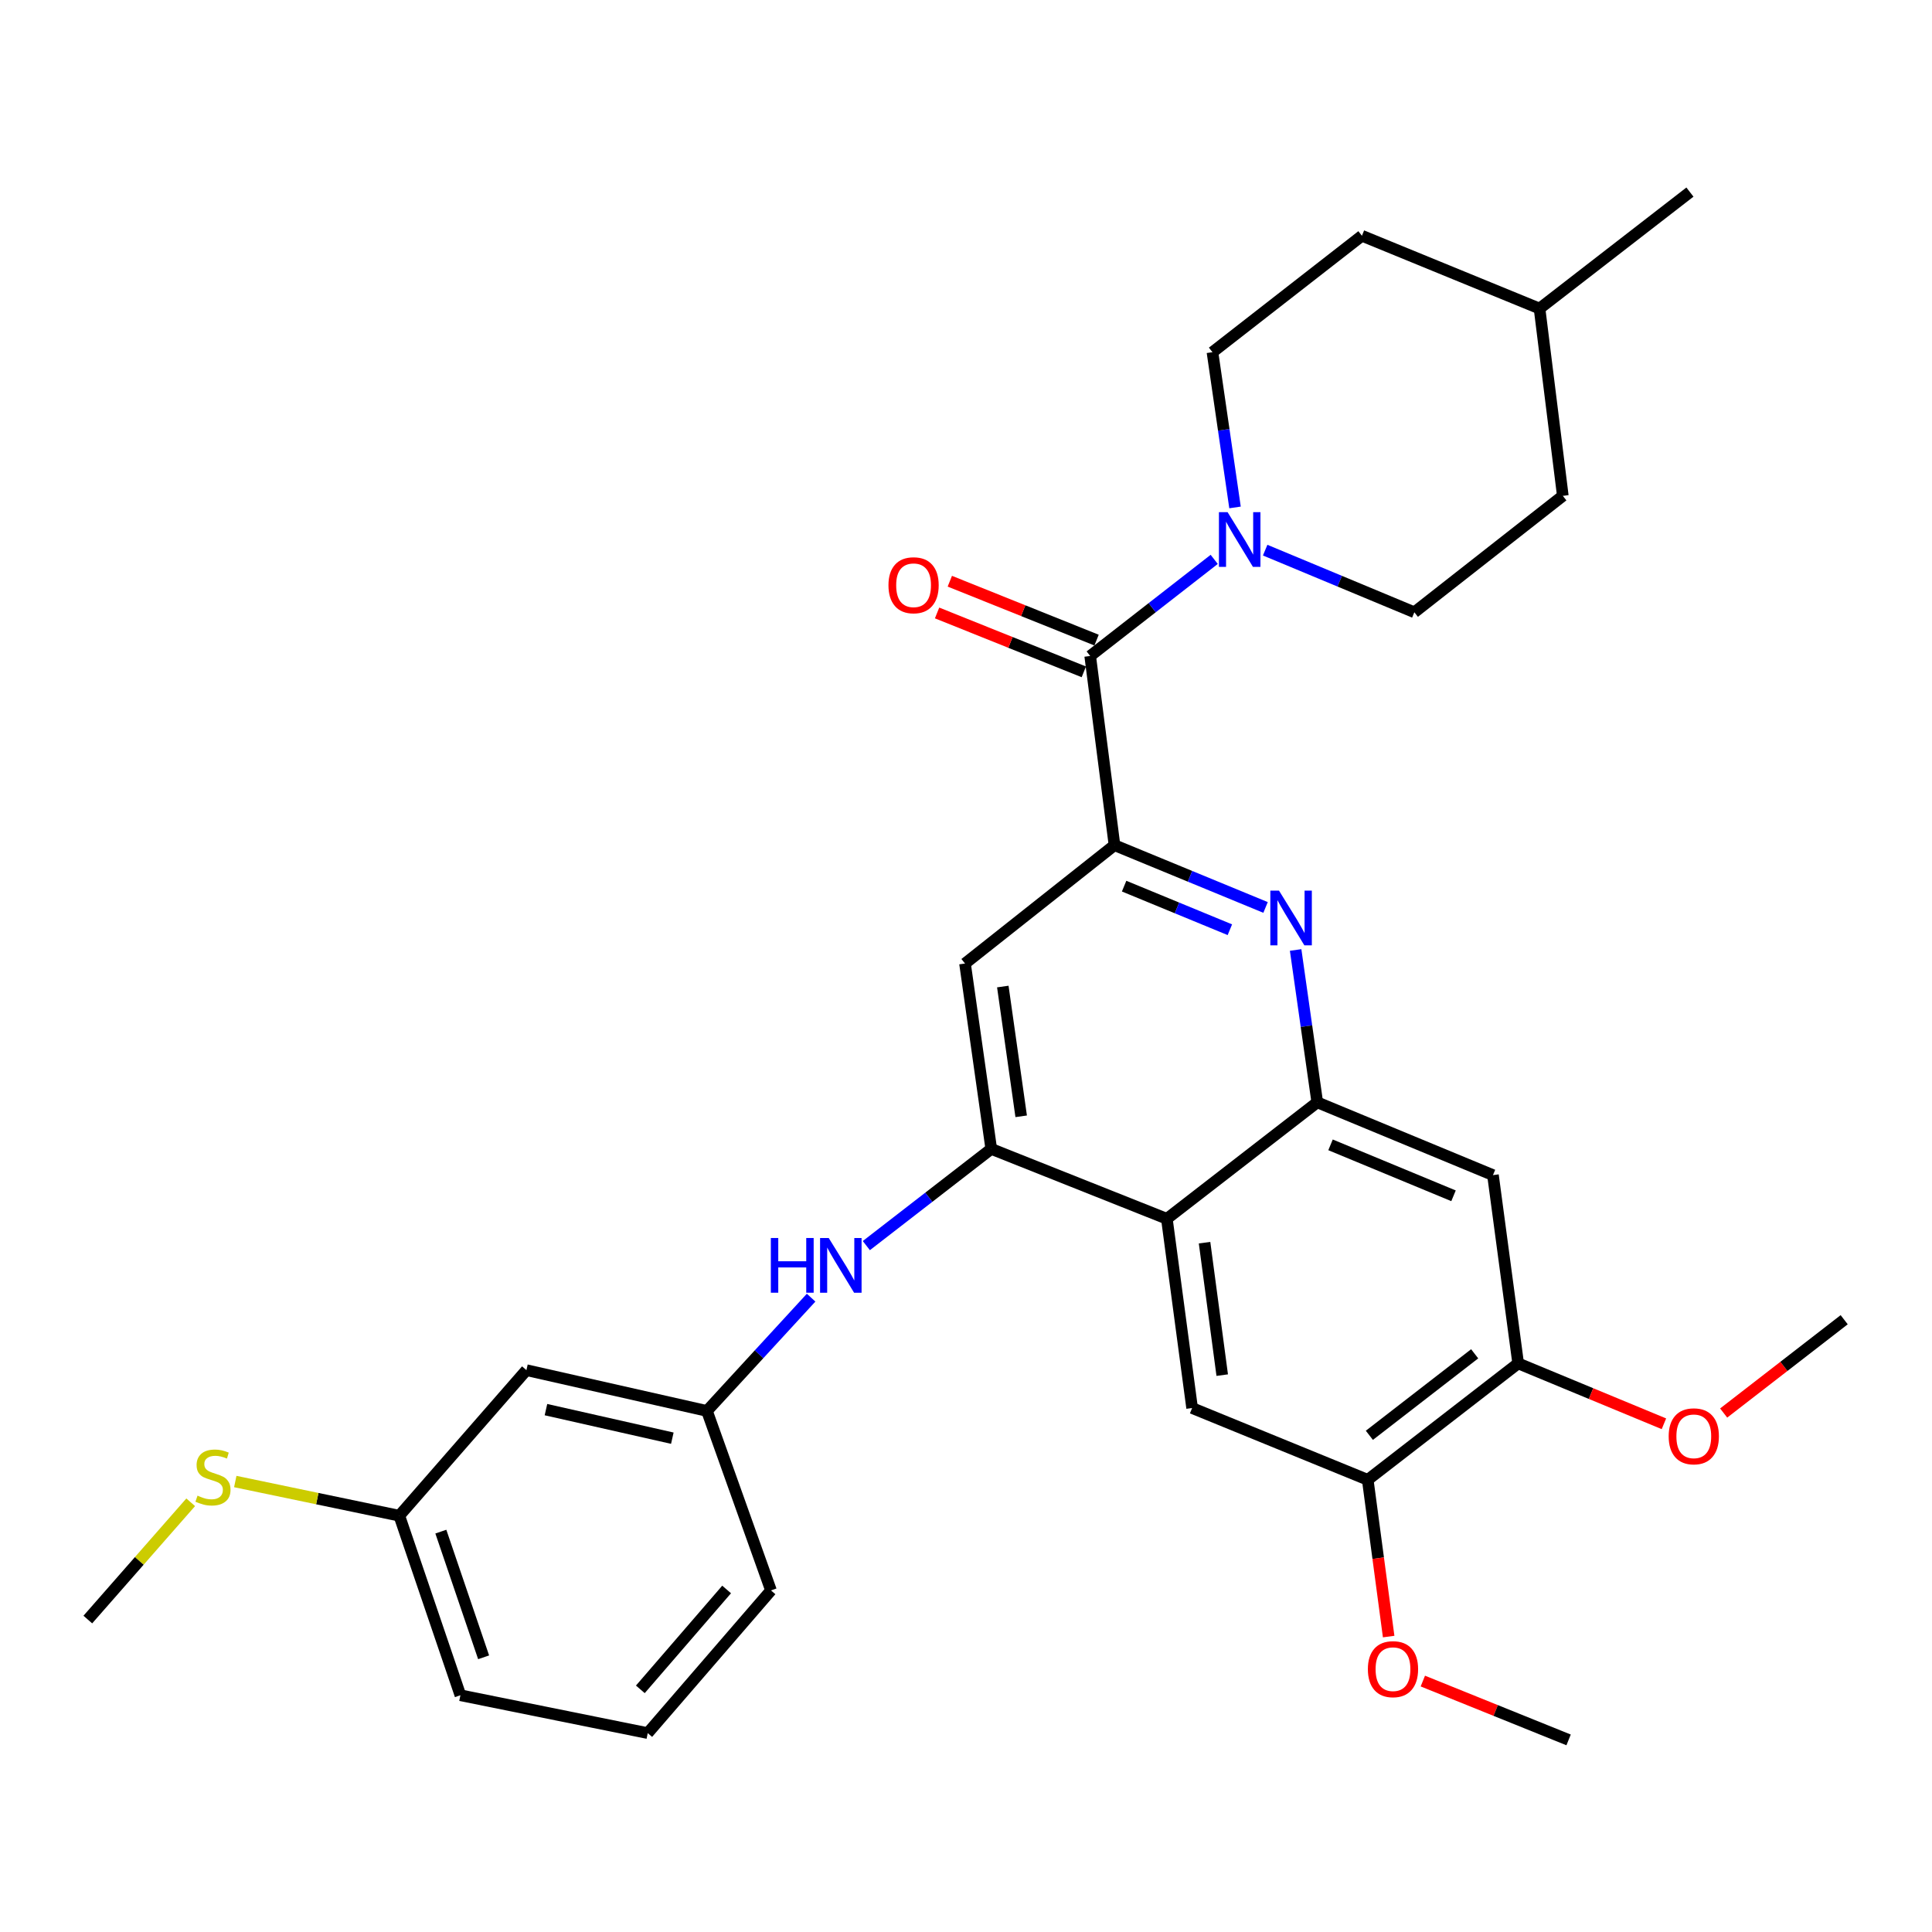 <?xml version='1.0' encoding='iso-8859-1'?>
<svg version='1.1' baseProfile='full'
              xmlns='http://www.w3.org/2000/svg'
                      xmlns:rdkit='http://www.rdkit.org/xml'
                      xmlns:xlink='http://www.w3.org/1999/xlink'
                  xml:space='preserve'
width='1000px' height='1000px' viewBox='0 0 1000 1000'>
<!-- END OF HEADER -->
<rect style='opacity:1.0;fill:#FFFFFF;stroke:none' width='1000' height='1000' x='0' y='0'> </rect>
<path class='bond-0' d='M 576.859,437.46 L 615.956,453.576' style='fill:none;fill-rule:evenodd;stroke:#000000;stroke-width:6px;stroke-linecap:butt;stroke-linejoin:miter;stroke-opacity:1' />
<path class='bond-0' d='M 615.956,453.576 L 655.052,469.692' style='fill:none;fill-rule:evenodd;stroke:#0000FF;stroke-width:6px;stroke-linecap:butt;stroke-linejoin:miter;stroke-opacity:1' />
<path class='bond-0' d='M 581.842,458.662 L 609.209,469.943' style='fill:none;fill-rule:evenodd;stroke:#000000;stroke-width:6px;stroke-linecap:butt;stroke-linejoin:miter;stroke-opacity:1' />
<path class='bond-0' d='M 609.209,469.943 L 636.577,481.224' style='fill:none;fill-rule:evenodd;stroke:#0000FF;stroke-width:6px;stroke-linecap:butt;stroke-linejoin:miter;stroke-opacity:1' />
<path class='bond-4' d='M 576.859,437.46 L 564.28,339.535' style='fill:none;fill-rule:evenodd;stroke:#000000;stroke-width:6px;stroke-linecap:butt;stroke-linejoin:miter;stroke-opacity:1' />
<path class='bond-6' d='M 576.859,437.46 L 499.489,498.721' style='fill:none;fill-rule:evenodd;stroke:#000000;stroke-width:6px;stroke-linecap:butt;stroke-linejoin:miter;stroke-opacity:1' />
<path class='bond-2' d='M 670.617,491.707 L 676.217,531.136' style='fill:none;fill-rule:evenodd;stroke:#0000FF;stroke-width:6px;stroke-linecap:butt;stroke-linejoin:miter;stroke-opacity:1' />
<path class='bond-2' d='M 676.217,531.136 L 681.816,570.565' style='fill:none;fill-rule:evenodd;stroke:#000000;stroke-width:6px;stroke-linecap:butt;stroke-linejoin:miter;stroke-opacity:1' />
<path class='bond-1' d='M 603.964,630.842 L 513.07,594.67' style='fill:none;fill-rule:evenodd;stroke:#000000;stroke-width:6px;stroke-linecap:butt;stroke-linejoin:miter;stroke-opacity:1' />
<path class='bond-7' d='M 603.964,630.842 L 617.034,728.797' style='fill:none;fill-rule:evenodd;stroke:#000000;stroke-width:6px;stroke-linecap:butt;stroke-linejoin:miter;stroke-opacity:1' />
<path class='bond-7' d='M 623.472,643.194 L 632.621,711.763' style='fill:none;fill-rule:evenodd;stroke:#000000;stroke-width:6px;stroke-linecap:butt;stroke-linejoin:miter;stroke-opacity:1' />
<path class='bond-31' d='M 603.964,630.842 L 681.816,570.565' style='fill:none;fill-rule:evenodd;stroke:#000000;stroke-width:6px;stroke-linecap:butt;stroke-linejoin:miter;stroke-opacity:1' />
<path class='bond-8' d='M 681.816,570.565 L 772.759,608.242' style='fill:none;fill-rule:evenodd;stroke:#000000;stroke-width:6px;stroke-linecap:butt;stroke-linejoin:miter;stroke-opacity:1' />
<path class='bond-8' d='M 688.682,592.571 L 752.342,618.945' style='fill:none;fill-rule:evenodd;stroke:#000000;stroke-width:6px;stroke-linecap:butt;stroke-linejoin:miter;stroke-opacity:1' />
<path class='bond-3' d='M 513.07,594.67 L 499.489,498.721' style='fill:none;fill-rule:evenodd;stroke:#000000;stroke-width:6px;stroke-linecap:butt;stroke-linejoin:miter;stroke-opacity:1' />
<path class='bond-3' d='M 528.561,577.797 L 519.054,510.633' style='fill:none;fill-rule:evenodd;stroke:#000000;stroke-width:6px;stroke-linecap:butt;stroke-linejoin:miter;stroke-opacity:1' />
<path class='bond-9' d='M 513.07,594.67 L 480.74,619.699' style='fill:none;fill-rule:evenodd;stroke:#000000;stroke-width:6px;stroke-linecap:butt;stroke-linejoin:miter;stroke-opacity:1' />
<path class='bond-9' d='M 480.74,619.699 L 448.41,644.727' style='fill:none;fill-rule:evenodd;stroke:#0000FF;stroke-width:6px;stroke-linecap:butt;stroke-linejoin:miter;stroke-opacity:1' />
<path class='bond-5' d='M 564.28,339.535 L 596.374,314.535' style='fill:none;fill-rule:evenodd;stroke:#000000;stroke-width:6px;stroke-linecap:butt;stroke-linejoin:miter;stroke-opacity:1' />
<path class='bond-5' d='M 596.374,314.535 L 628.468,289.534' style='fill:none;fill-rule:evenodd;stroke:#0000FF;stroke-width:6px;stroke-linecap:butt;stroke-linejoin:miter;stroke-opacity:1' />
<path class='bond-12' d='M 567.578,331.321 L 529.602,316.077' style='fill:none;fill-rule:evenodd;stroke:#000000;stroke-width:6px;stroke-linecap:butt;stroke-linejoin:miter;stroke-opacity:1' />
<path class='bond-12' d='M 529.602,316.077 L 491.626,300.834' style='fill:none;fill-rule:evenodd;stroke:#FF0000;stroke-width:6px;stroke-linecap:butt;stroke-linejoin:miter;stroke-opacity:1' />
<path class='bond-12' d='M 560.983,347.749 L 523.007,332.506' style='fill:none;fill-rule:evenodd;stroke:#000000;stroke-width:6px;stroke-linecap:butt;stroke-linejoin:miter;stroke-opacity:1' />
<path class='bond-12' d='M 523.007,332.506 L 485.031,317.262' style='fill:none;fill-rule:evenodd;stroke:#FF0000;stroke-width:6px;stroke-linecap:butt;stroke-linejoin:miter;stroke-opacity:1' />
<path class='bond-14' d='M 654.849,284.751 L 693.456,300.833' style='fill:none;fill-rule:evenodd;stroke:#0000FF;stroke-width:6px;stroke-linecap:butt;stroke-linejoin:miter;stroke-opacity:1' />
<path class='bond-14' d='M 693.456,300.833 L 732.062,316.915' style='fill:none;fill-rule:evenodd;stroke:#000000;stroke-width:6px;stroke-linecap:butt;stroke-linejoin:miter;stroke-opacity:1' />
<path class='bond-15' d='M 639.246,262.648 L 633.407,222.472' style='fill:none;fill-rule:evenodd;stroke:#0000FF;stroke-width:6px;stroke-linecap:butt;stroke-linejoin:miter;stroke-opacity:1' />
<path class='bond-15' d='M 633.407,222.472 L 627.567,182.296' style='fill:none;fill-rule:evenodd;stroke:#000000;stroke-width:6px;stroke-linecap:butt;stroke-linejoin:miter;stroke-opacity:1' />
<path class='bond-10' d='M 617.034,728.797 L 707.937,765.953' style='fill:none;fill-rule:evenodd;stroke:#000000;stroke-width:6px;stroke-linecap:butt;stroke-linejoin:miter;stroke-opacity:1' />
<path class='bond-11' d='M 772.759,608.242 L 785.8,705.685' style='fill:none;fill-rule:evenodd;stroke:#000000;stroke-width:6px;stroke-linecap:butt;stroke-linejoin:miter;stroke-opacity:1' />
<path class='bond-13' d='M 419.833,671.667 L 392.873,700.984' style='fill:none;fill-rule:evenodd;stroke:#0000FF;stroke-width:6px;stroke-linecap:butt;stroke-linejoin:miter;stroke-opacity:1' />
<path class='bond-13' d='M 392.873,700.984 L 365.912,730.302' style='fill:none;fill-rule:evenodd;stroke:#000000;stroke-width:6px;stroke-linecap:butt;stroke-linejoin:miter;stroke-opacity:1' />
<path class='bond-19' d='M 707.937,765.953 L 713.352,806.521' style='fill:none;fill-rule:evenodd;stroke:#000000;stroke-width:6px;stroke-linecap:butt;stroke-linejoin:miter;stroke-opacity:1' />
<path class='bond-19' d='M 713.352,806.521 L 718.767,847.088' style='fill:none;fill-rule:evenodd;stroke:#FF0000;stroke-width:6px;stroke-linecap:butt;stroke-linejoin:miter;stroke-opacity:1' />
<path class='bond-32' d='M 707.937,765.953 L 785.8,705.685' style='fill:none;fill-rule:evenodd;stroke:#000000;stroke-width:6px;stroke-linecap:butt;stroke-linejoin:miter;stroke-opacity:1' />
<path class='bond-32' d='M 708.781,742.914 L 763.285,700.726' style='fill:none;fill-rule:evenodd;stroke:#000000;stroke-width:6px;stroke-linecap:butt;stroke-linejoin:miter;stroke-opacity:1' />
<path class='bond-20' d='M 785.8,705.685 L 823.521,721.316' style='fill:none;fill-rule:evenodd;stroke:#000000;stroke-width:6px;stroke-linecap:butt;stroke-linejoin:miter;stroke-opacity:1' />
<path class='bond-20' d='M 823.521,721.316 L 861.243,736.947' style='fill:none;fill-rule:evenodd;stroke:#FF0000;stroke-width:6px;stroke-linecap:butt;stroke-linejoin:miter;stroke-opacity:1' />
<path class='bond-16' d='M 365.912,730.302 L 272.472,709.187' style='fill:none;fill-rule:evenodd;stroke:#000000;stroke-width:6px;stroke-linecap:butt;stroke-linejoin:miter;stroke-opacity:1' />
<path class='bond-16' d='M 347.994,744.402 L 282.586,729.621' style='fill:none;fill-rule:evenodd;stroke:#000000;stroke-width:6px;stroke-linecap:butt;stroke-linejoin:miter;stroke-opacity:1' />
<path class='bond-25' d='M 365.912,730.302 L 399.065,823.202' style='fill:none;fill-rule:evenodd;stroke:#000000;stroke-width:6px;stroke-linecap:butt;stroke-linejoin:miter;stroke-opacity:1' />
<path class='bond-21' d='M 732.062,316.915 L 808.912,256.647' style='fill:none;fill-rule:evenodd;stroke:#000000;stroke-width:6px;stroke-linecap:butt;stroke-linejoin:miter;stroke-opacity:1' />
<path class='bond-22' d='M 627.567,182.296 L 704.928,122.028' style='fill:none;fill-rule:evenodd;stroke:#000000;stroke-width:6px;stroke-linecap:butt;stroke-linejoin:miter;stroke-opacity:1' />
<path class='bond-17' d='M 272.472,709.187 L 206.677,784.531' style='fill:none;fill-rule:evenodd;stroke:#000000;stroke-width:6px;stroke-linecap:butt;stroke-linejoin:miter;stroke-opacity:1' />
<path class='bond-18' d='M 206.677,784.531 L 164.228,775.683' style='fill:none;fill-rule:evenodd;stroke:#000000;stroke-width:6px;stroke-linecap:butt;stroke-linejoin:miter;stroke-opacity:1' />
<path class='bond-18' d='M 164.228,775.683 L 121.779,766.835' style='fill:none;fill-rule:evenodd;stroke:#CCCC00;stroke-width:6px;stroke-linecap:butt;stroke-linejoin:miter;stroke-opacity:1' />
<path class='bond-34' d='M 206.677,784.531 L 238.305,877.46' style='fill:none;fill-rule:evenodd;stroke:#000000;stroke-width:6px;stroke-linecap:butt;stroke-linejoin:miter;stroke-opacity:1' />
<path class='bond-34' d='M 228.18,792.767 L 250.32,857.817' style='fill:none;fill-rule:evenodd;stroke:#000000;stroke-width:6px;stroke-linecap:butt;stroke-linejoin:miter;stroke-opacity:1' />
<path class='bond-27' d='M 98.701,777.579 L 72.078,807.929' style='fill:none;fill-rule:evenodd;stroke:#CCCC00;stroke-width:6px;stroke-linecap:butt;stroke-linejoin:miter;stroke-opacity:1' />
<path class='bond-27' d='M 72.078,807.929 L 45.455,838.278' style='fill:none;fill-rule:evenodd;stroke:#000000;stroke-width:6px;stroke-linecap:butt;stroke-linejoin:miter;stroke-opacity:1' />
<path class='bond-29' d='M 736.458,870.116 L 774.18,885.344' style='fill:none;fill-rule:evenodd;stroke:#FF0000;stroke-width:6px;stroke-linecap:butt;stroke-linejoin:miter;stroke-opacity:1' />
<path class='bond-29' d='M 774.18,885.344 L 811.901,900.572' style='fill:none;fill-rule:evenodd;stroke:#000000;stroke-width:6px;stroke-linecap:butt;stroke-linejoin:miter;stroke-opacity:1' />
<path class='bond-28' d='M 892.164,731.382 L 923.355,707.234' style='fill:none;fill-rule:evenodd;stroke:#FF0000;stroke-width:6px;stroke-linecap:butt;stroke-linejoin:miter;stroke-opacity:1' />
<path class='bond-28' d='M 923.355,707.234 L 954.545,683.085' style='fill:none;fill-rule:evenodd;stroke:#000000;stroke-width:6px;stroke-linecap:butt;stroke-linejoin:miter;stroke-opacity:1' />
<path class='bond-33' d='M 808.912,256.647 L 796.864,159.706' style='fill:none;fill-rule:evenodd;stroke:#000000;stroke-width:6px;stroke-linecap:butt;stroke-linejoin:miter;stroke-opacity:1' />
<path class='bond-23' d='M 704.928,122.028 L 796.864,159.706' style='fill:none;fill-rule:evenodd;stroke:#000000;stroke-width:6px;stroke-linecap:butt;stroke-linejoin:miter;stroke-opacity:1' />
<path class='bond-30' d='M 796.864,159.706 L 874.706,99.428' style='fill:none;fill-rule:evenodd;stroke:#000000;stroke-width:6px;stroke-linecap:butt;stroke-linejoin:miter;stroke-opacity:1' />
<path class='bond-24' d='M 335.267,897.051 L 399.065,823.202' style='fill:none;fill-rule:evenodd;stroke:#000000;stroke-width:6px;stroke-linecap:butt;stroke-linejoin:miter;stroke-opacity:1' />
<path class='bond-24' d='M 331.441,874.401 L 376.099,822.706' style='fill:none;fill-rule:evenodd;stroke:#000000;stroke-width:6px;stroke-linecap:butt;stroke-linejoin:miter;stroke-opacity:1' />
<path class='bond-26' d='M 335.267,897.051 L 238.305,877.46' style='fill:none;fill-rule:evenodd;stroke:#000000;stroke-width:6px;stroke-linecap:butt;stroke-linejoin:miter;stroke-opacity:1' />
<path  class='atom-1' d='M 662.004 460.978
L 671.284 475.978
Q 672.204 477.458, 673.684 480.138
Q 675.164 482.818, 675.244 482.978
L 675.244 460.978
L 679.004 460.978
L 679.004 489.298
L 675.124 489.298
L 665.164 472.898
Q 664.004 470.978, 662.764 468.778
Q 661.564 466.578, 661.204 465.898
L 661.204 489.298
L 657.524 489.298
L 657.524 460.978
L 662.004 460.978
' fill='#0000FF'/>
<path  class='atom-6' d='M 635.401 265.098
L 644.681 280.098
Q 645.601 281.578, 647.081 284.258
Q 648.561 286.938, 648.641 287.098
L 648.641 265.098
L 652.401 265.098
L 652.401 293.418
L 648.521 293.418
L 638.561 277.018
Q 637.401 275.098, 636.161 272.898
Q 634.961 270.698, 634.601 270.018
L 634.601 293.418
L 630.921 293.418
L 630.921 265.098
L 635.401 265.098
' fill='#0000FF'/>
<path  class='atom-10' d='M 398.988 640.788
L 402.828 640.788
L 402.828 652.828
L 417.308 652.828
L 417.308 640.788
L 421.148 640.788
L 421.148 669.108
L 417.308 669.108
L 417.308 656.028
L 402.828 656.028
L 402.828 669.108
L 398.988 669.108
L 398.988 640.788
' fill='#0000FF'/>
<path  class='atom-10' d='M 428.948 640.788
L 438.228 655.788
Q 439.148 657.268, 440.628 659.948
Q 442.108 662.628, 442.188 662.788
L 442.188 640.788
L 445.948 640.788
L 445.948 669.108
L 442.068 669.108
L 432.108 652.708
Q 430.948 650.788, 429.708 648.588
Q 428.508 646.388, 428.148 645.708
L 428.148 669.108
L 424.468 669.108
L 424.468 640.788
L 428.948 640.788
' fill='#0000FF'/>
<path  class='atom-13' d='M 459.866 302.921
Q 459.866 296.121, 463.226 292.321
Q 466.586 288.521, 472.866 288.521
Q 479.146 288.521, 482.506 292.321
Q 485.866 296.121, 485.866 302.921
Q 485.866 309.801, 482.466 313.721
Q 479.066 317.601, 472.866 317.601
Q 466.626 317.601, 463.226 313.721
Q 459.866 309.841, 459.866 302.921
M 472.866 314.401
Q 477.186 314.401, 479.506 311.521
Q 481.866 308.601, 481.866 302.921
Q 481.866 297.361, 479.506 294.561
Q 477.186 291.721, 472.866 291.721
Q 468.546 291.721, 466.186 294.521
Q 463.866 297.321, 463.866 302.921
Q 463.866 308.641, 466.186 311.521
Q 468.546 314.401, 472.866 314.401
' fill='#FF0000'/>
<path  class='atom-19' d='M 102.236 774.149
Q 102.556 774.269, 103.876 774.829
Q 105.196 775.389, 106.636 775.749
Q 108.116 776.069, 109.556 776.069
Q 112.236 776.069, 113.796 774.789
Q 115.356 773.469, 115.356 771.189
Q 115.356 769.629, 114.556 768.669
Q 113.796 767.709, 112.596 767.189
Q 111.396 766.669, 109.396 766.069
Q 106.876 765.309, 105.356 764.589
Q 103.876 763.869, 102.796 762.349
Q 101.756 760.829, 101.756 758.269
Q 101.756 754.709, 104.156 752.509
Q 106.596 750.309, 111.396 750.309
Q 114.676 750.309, 118.396 751.869
L 117.476 754.949
Q 114.076 753.549, 111.516 753.549
Q 108.756 753.549, 107.236 754.709
Q 105.716 755.829, 105.756 757.789
Q 105.756 759.309, 106.516 760.229
Q 107.316 761.149, 108.436 761.669
Q 109.596 762.189, 111.516 762.789
Q 114.076 763.589, 115.596 764.389
Q 117.116 765.189, 118.196 766.829
Q 119.316 768.429, 119.316 771.189
Q 119.316 775.109, 116.676 777.229
Q 114.076 779.309, 109.716 779.309
Q 107.196 779.309, 105.276 778.749
Q 103.396 778.229, 101.156 777.309
L 102.236 774.149
' fill='#CCCC00'/>
<path  class='atom-20' d='M 708.008 863.958
Q 708.008 857.158, 711.368 853.358
Q 714.728 849.558, 721.008 849.558
Q 727.288 849.558, 730.648 853.358
Q 734.008 857.158, 734.008 863.958
Q 734.008 870.838, 730.608 874.758
Q 727.208 878.638, 721.008 878.638
Q 714.768 878.638, 711.368 874.758
Q 708.008 870.878, 708.008 863.958
M 721.008 875.438
Q 725.328 875.438, 727.648 872.558
Q 730.008 869.638, 730.008 863.958
Q 730.008 858.398, 727.648 855.598
Q 725.328 852.758, 721.008 852.758
Q 716.688 852.758, 714.328 855.558
Q 712.008 858.358, 712.008 863.958
Q 712.008 869.678, 714.328 872.558
Q 716.688 875.438, 721.008 875.438
' fill='#FF0000'/>
<path  class='atom-21' d='M 863.703 743.433
Q 863.703 736.633, 867.063 732.833
Q 870.423 729.033, 876.703 729.033
Q 882.983 729.033, 886.343 732.833
Q 889.703 736.633, 889.703 743.433
Q 889.703 750.313, 886.303 754.233
Q 882.903 758.113, 876.703 758.113
Q 870.463 758.113, 867.063 754.233
Q 863.703 750.353, 863.703 743.433
M 876.703 754.913
Q 881.023 754.913, 883.343 752.033
Q 885.703 749.113, 885.703 743.433
Q 885.703 737.873, 883.343 735.073
Q 881.023 732.233, 876.703 732.233
Q 872.383 732.233, 870.023 735.033
Q 867.703 737.833, 867.703 743.433
Q 867.703 749.153, 870.023 752.033
Q 872.383 754.913, 876.703 754.913
' fill='#FF0000'/>
</svg>
